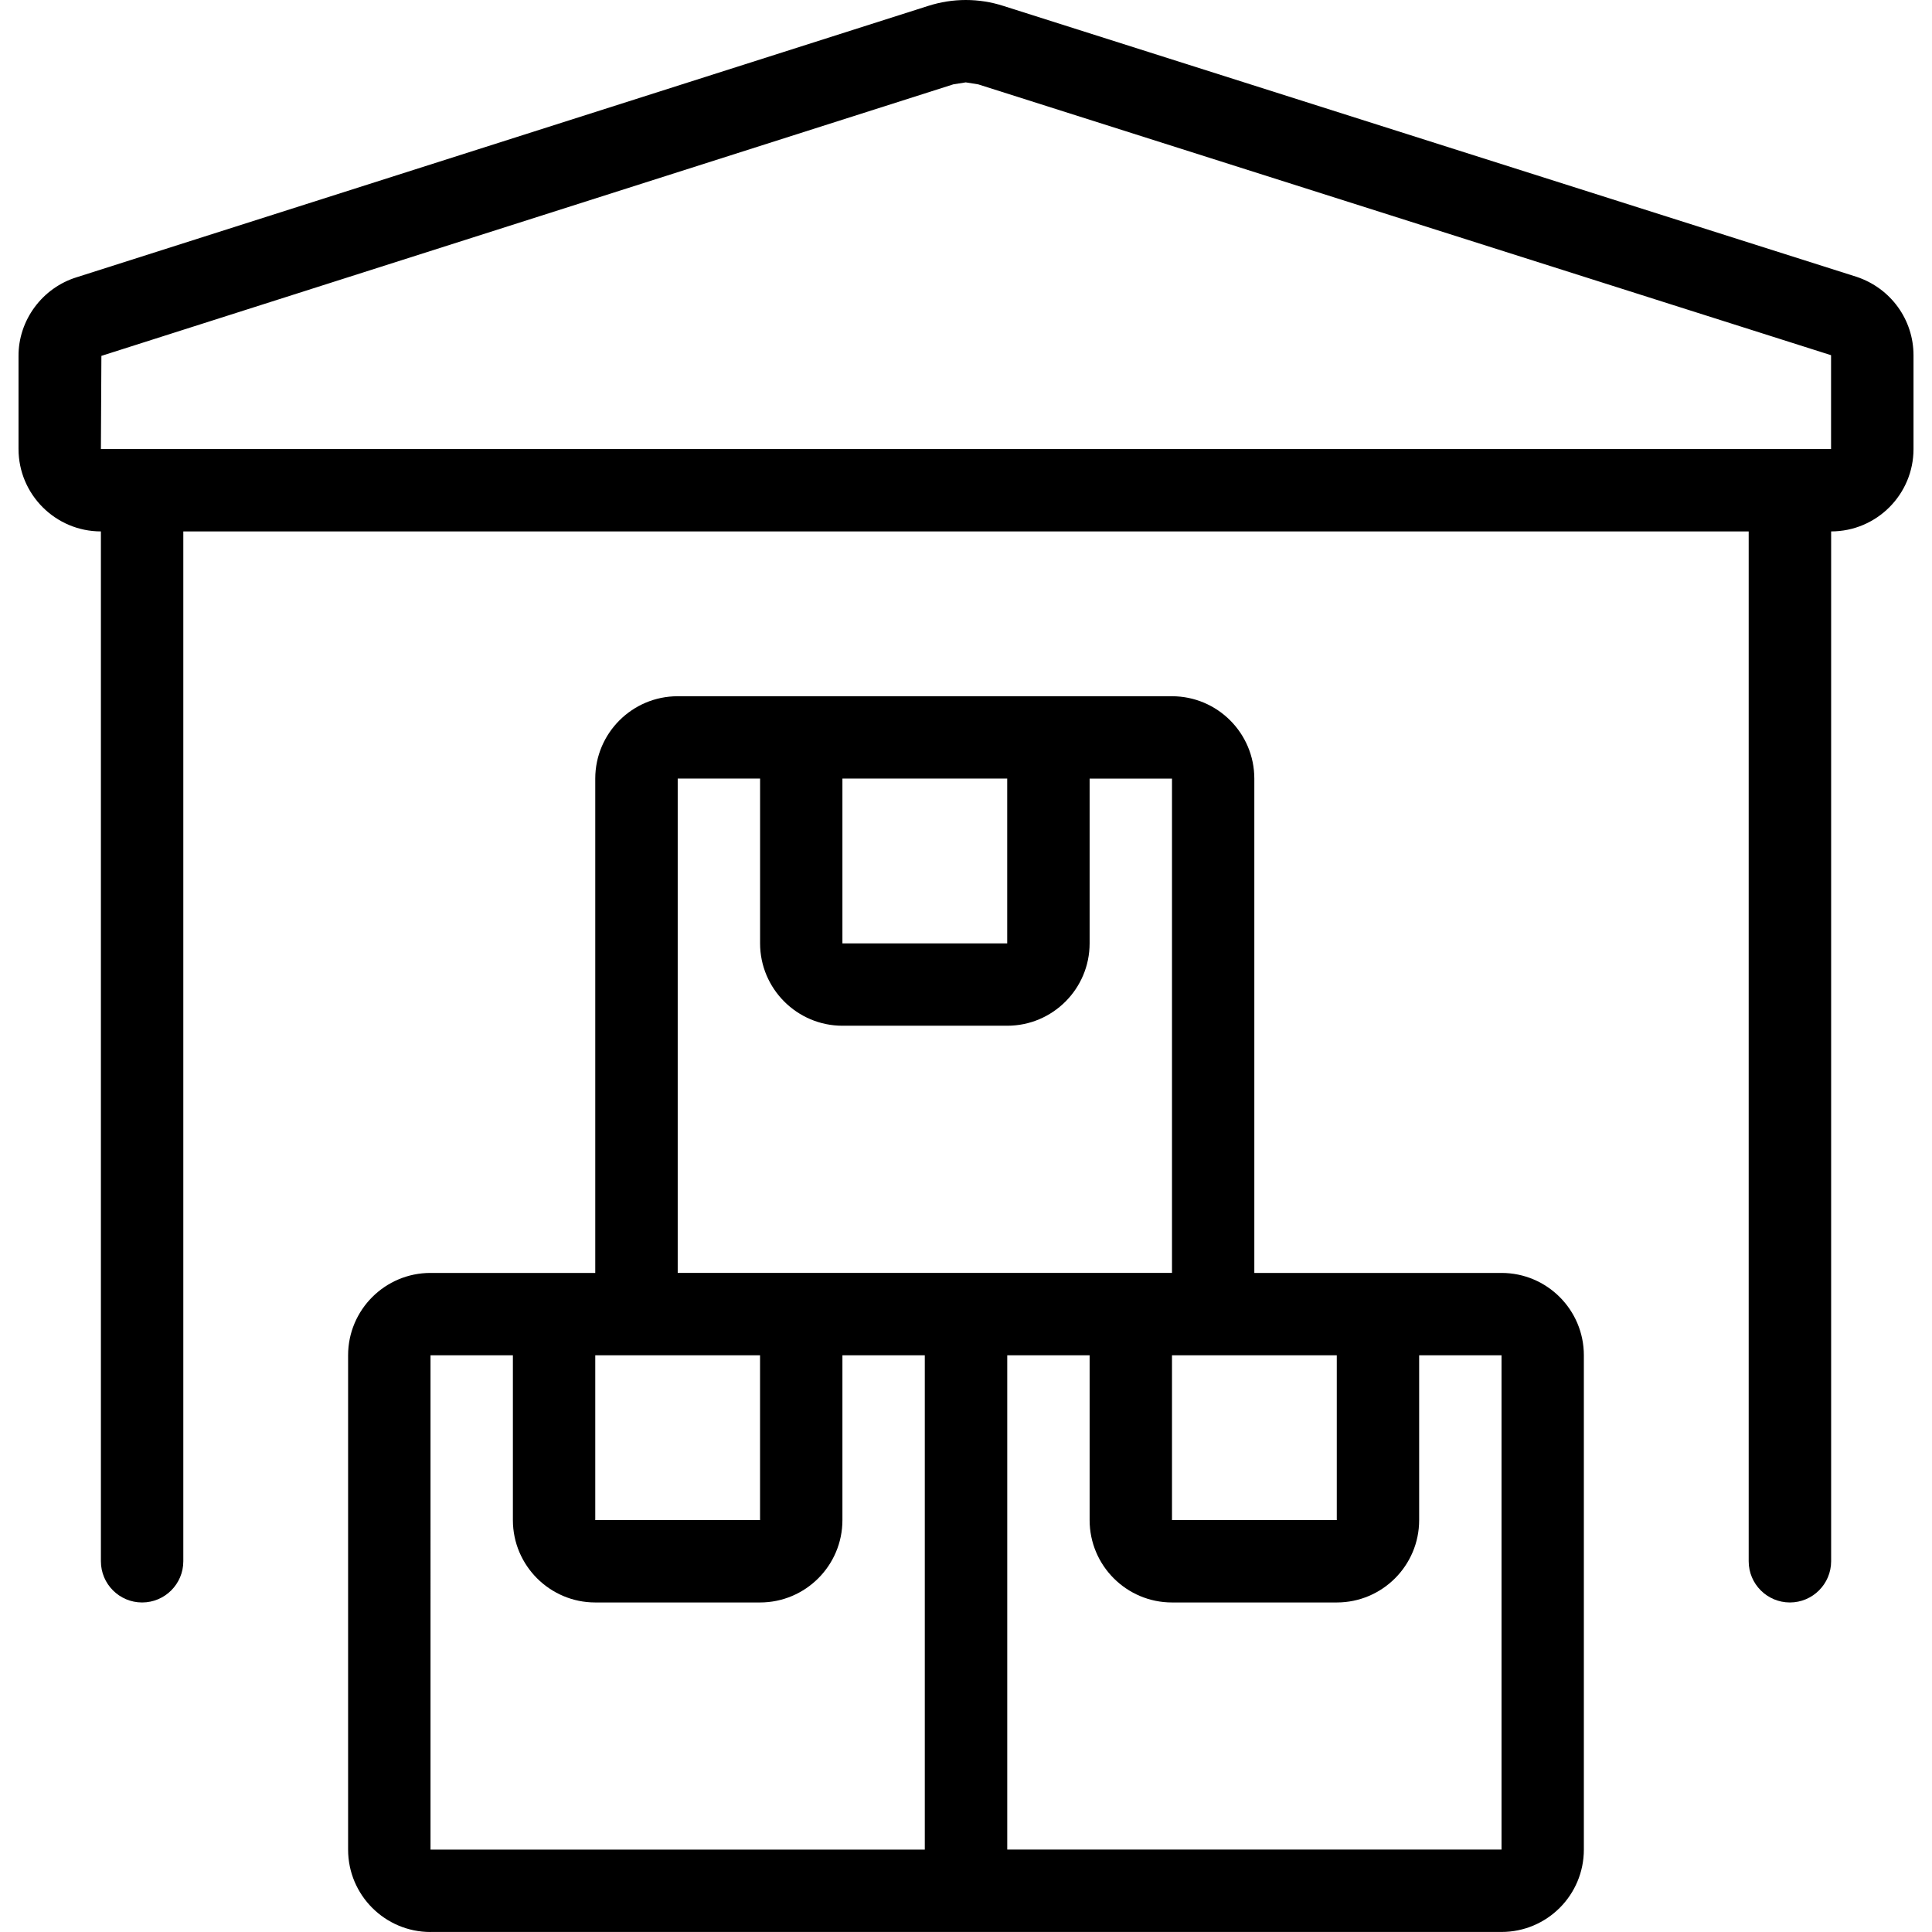 <?xml version="1.0" encoding="utf-8"?>
<!-- Generator: Adobe Illustrator 24.1.1, SVG Export Plug-In . SVG Version: 6.00 Build 0)  -->
<svg version="1.1" id="Layer_1" xmlns="http://www.w3.org/2000/svg" xmlns:xlink="http://www.w3.org/1999/xlink" x="0px" y="0px"
	 viewBox="0 0 512 512" style="enable-background:new 0 0 512 512;" xml:space="preserve">
<g>
	<path d="M114.08,512c-12.03,0-21.83-9.77-21.83-21.83V359.17c0-12.06,9.81-21.83,21.83-21.83h43.67v-131
		c0-12.04,9.81-21.83,21.83-21.83h131c12.06,0,21.83,9.8,21.83,21.83v131h65.5c12.06,0,21.83,9.78,21.83,21.83v130.99
		c0,12.07-9.78,21.83-21.83,21.83H114.08z M397.92,490.17V359.17h-21.83v43.67c0,12.05-9.78,21.83-21.83,21.83h-43.67
		c-12.05,0-21.83-9.79-21.83-21.83v-43.67h-21.83v130.99H397.92z M114.08,490.17h131V359.17h-21.83v43.67
		c0,12.05-9.8,21.83-21.83,21.83h-43.67c-12.03,0-21.83-9.79-21.83-21.83v-43.67h-21.83V490.17z M310.59,402.84h43.67v-43.67h-43.67
		V402.84z M157.75,402.84h43.67v-43.67h-43.67V402.84z M310.59,337.34v-131h-21.83V250c0,12.03-9.78,21.83-21.83,21.83h-43.67
		c-12.03,0-21.83-9.81-21.83-21.83v-43.67h-21.83v131H310.59z M223.25,250h43.67v-43.67h-43.67V250z"/>
	<path d="M474.34,424.67c-6.02,0-10.92-4.89-10.92-10.92V140.83H48.58v272.92c0,6.02-4.89,10.92-10.92,10.92
		s-10.92-4.89-10.92-10.92V140.83c-12.03,0-21.83-9.81-21.83-21.83V94.44c-0.09-9.52,6.27-18.17,15.46-20.98L246,1.56
		c3.23-1.03,6.58-1.56,9.94-1.56c3.36,0,6.71,0.52,9.94,1.56l226.13,71.8c9.06,3.02,15.09,11.35,15.09,20.79V119
		c0,12.03-9.78,21.83-21.83,21.83v272.92C485.26,419.78,480.36,424.67,474.34,424.67z M255.94,21.83l-3.29,0.52L26.87,94.31
		L26.74,119h458.51V94.13l-226-71.77L255.94,21.83z"/>
</g>
</svg>
